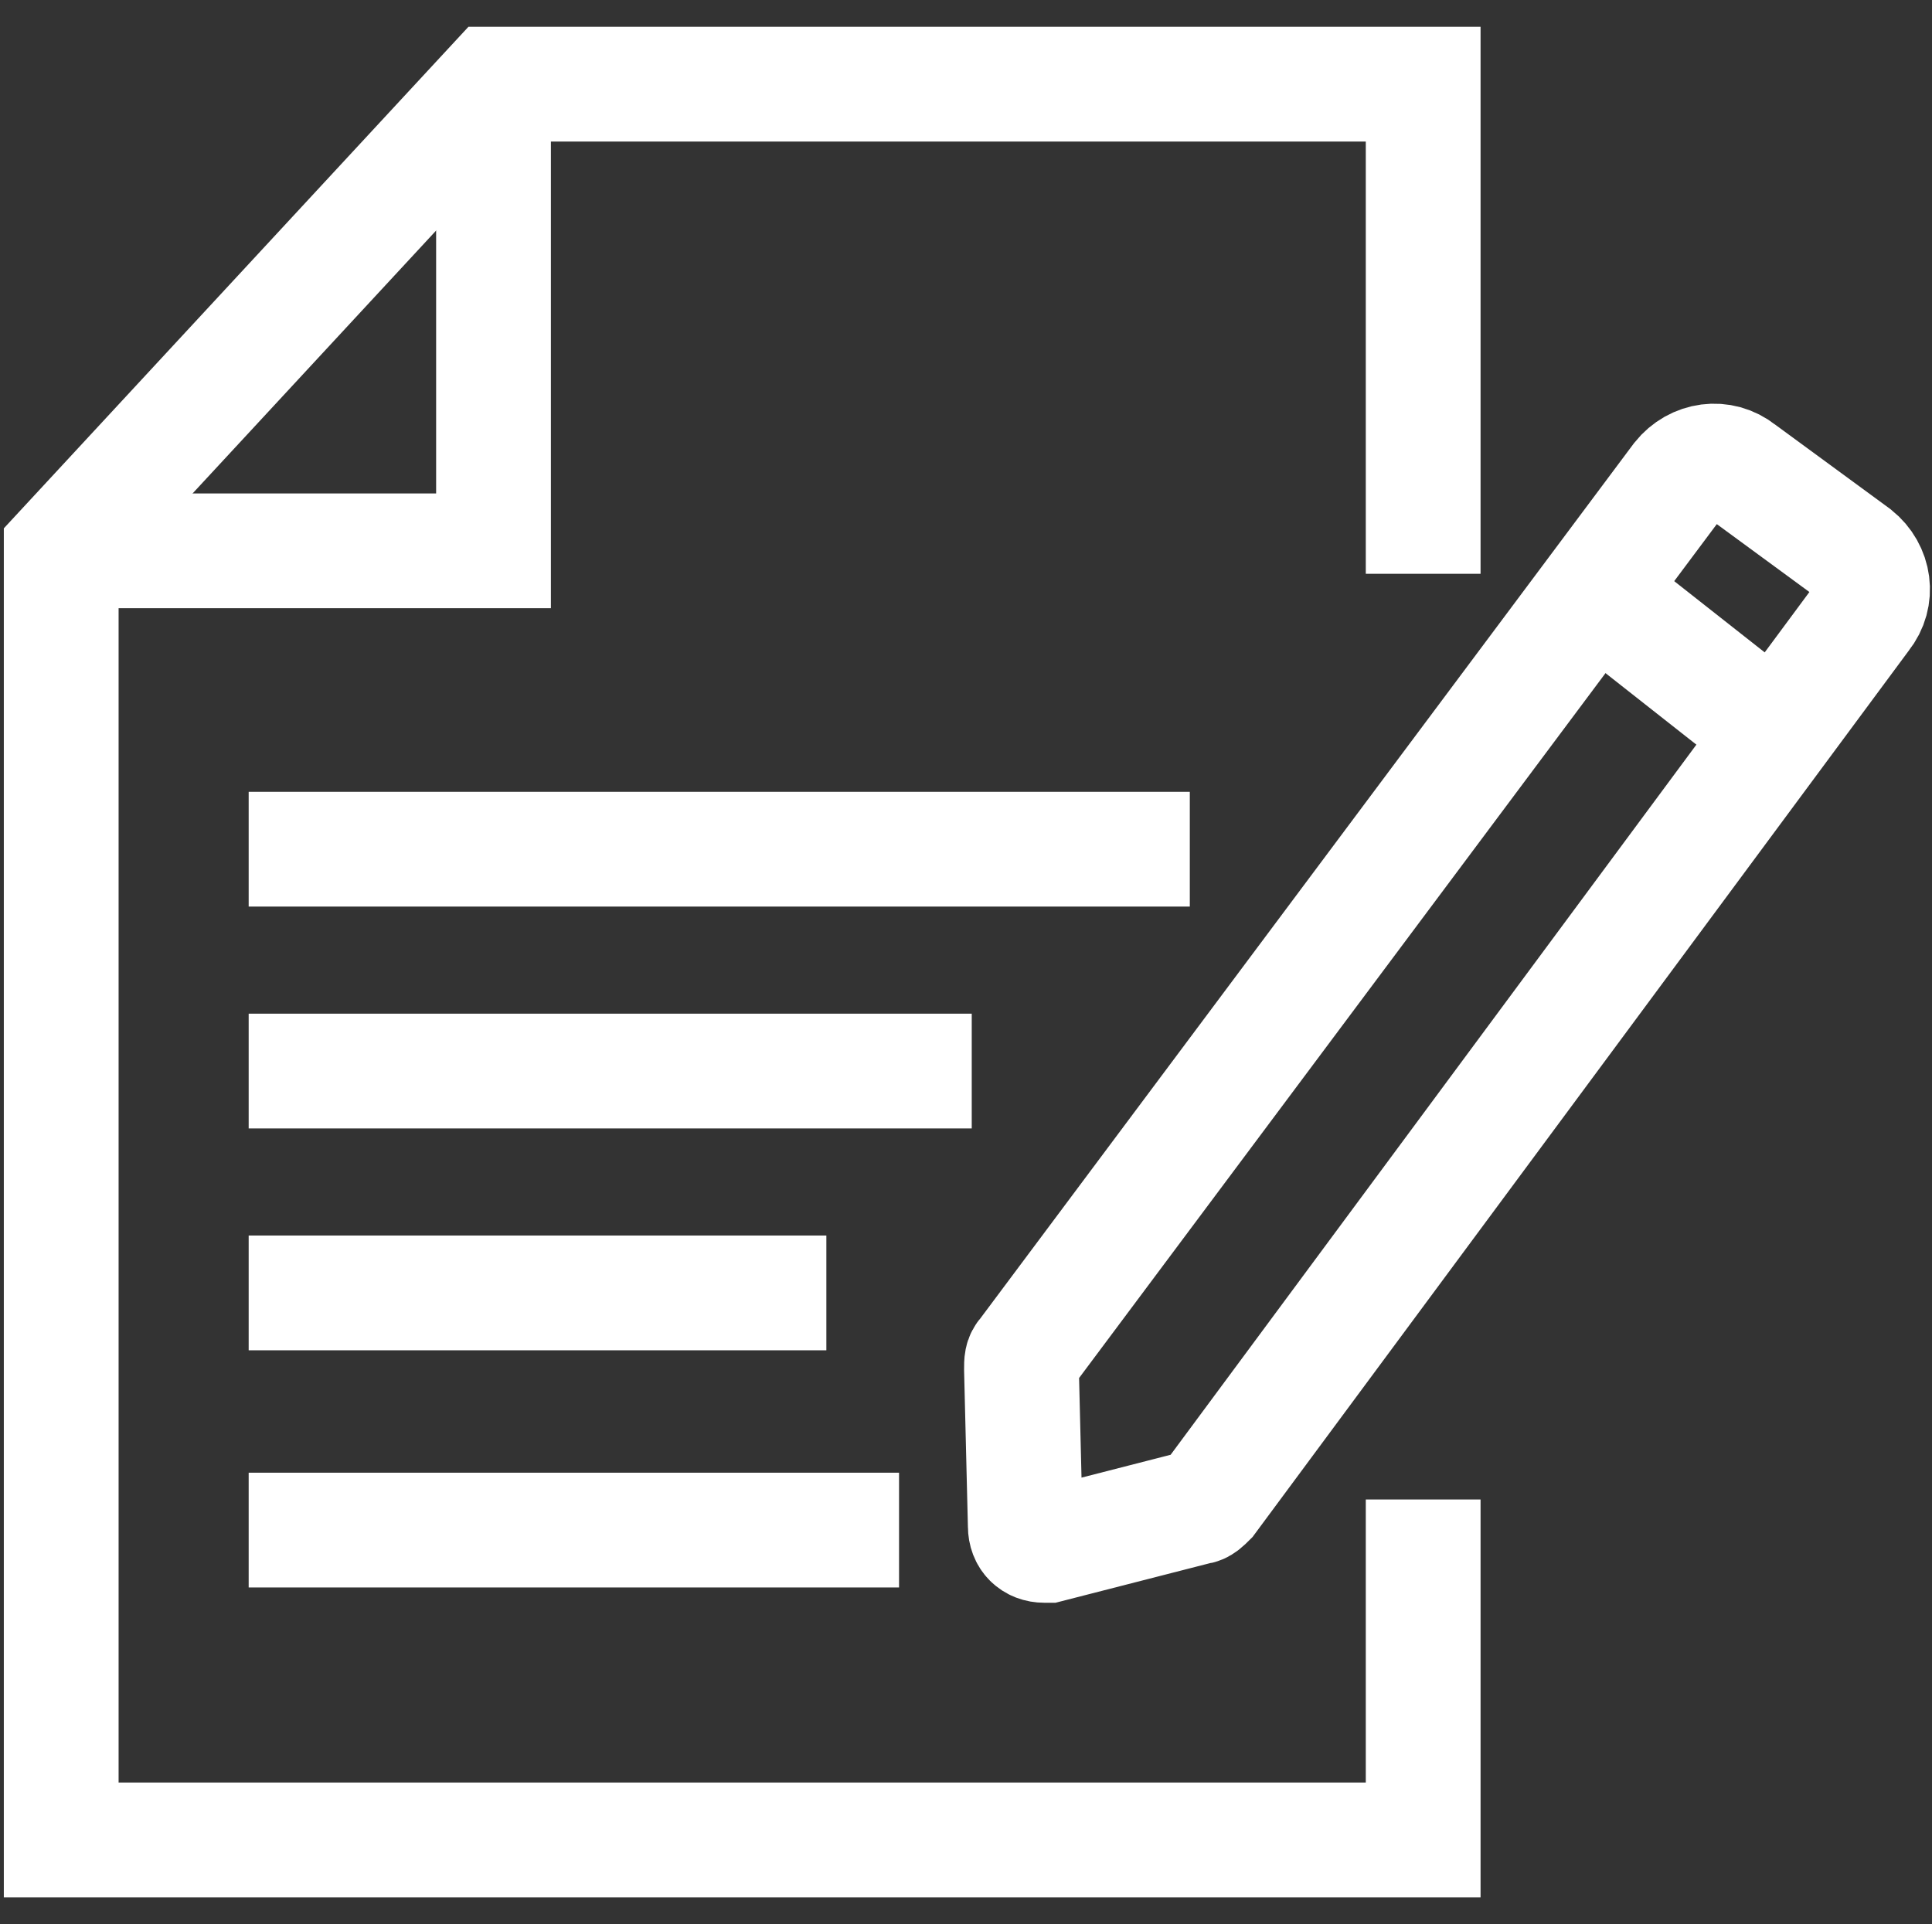<?xml version="1.0" encoding="utf-8"?>
<!-- Generator: Adobe Illustrator 27.8.1, SVG Export Plug-In . SVG Version: 6.00 Build 0)  -->
<svg version="1.1" id="レイヤー_1" xmlns="http://www.w3.org/2000/svg" xmlns:xlink="http://www.w3.org/1999/xlink" x="0px"
	 y="0px" viewBox="0 0 50.5 50.3" style="enable-background:new 0 0 50.5 50.3;" xml:space="preserve">
<rect x="0" y="0" width="50.5" height="50.3" fill="#333333" stroke="none"/>
<style type="text/css">
	.st0{display:none;}
	.st1{display:inline;fill:none;stroke:#FFFFFF;stroke-width:3;}
	.st2{display:inline;fill:none;stroke:#FFFFFF;stroke-width:3;stroke-linecap:round;}
	.st3{fill:none;stroke:#FFFFFF;stroke-width:3;}
	.st4{display:inline;}
	.st5{display:none;fill:none;stroke:#000000;stroke-width:3;stroke-linecap:round;stroke-linejoin:round;}
</style>
<g class="st0">
	<path class="st1" d="M45.3,20.3v25.6c0,1.6-1.4,2.9-3,2.8c0,0,0,0,0,0h-34c-1.6,0-3-1.2-3-2.8c0,0,0,0,0,0V20.3"/>
	<polyline class="st1" points="19.5,48.7 19.5,31.6 31.1,31.6 31.1,48.7 	"/>
	<path class="st1" d="M1.7,12.3c0,0-1.1,7.8,6.4,8.9c2.2,0.3,4.5-0.4,6.1-2c2.8,3,7.5,3.2,10.5,0.4c0.2-0.2,0.3-0.3,0.5-0.5
		c1.3,1.5,3.1,2.3,5,2.5c2.1-0.2,4.2-0.9,5.9-2.1c1.2,1.3,2.9,2.1,4.7,2.1c4.4,0,8-3.5,8-8c0-0.4,0-0.9-0.1-1.3L44,2.2
		c-0.1-0.4-0.5-0.7-0.9-0.6H7.3c-0.4,0-0.8,0.3-0.9,0.7L1.7,12.3z"/>
	<line class="st1" x1="1.7" y1="12.3" x2="48.8" y2="12.3"/>
	<line class="st1" x1="14.3" y1="12.3" x2="14.3" y2="1.5"/>
	<line class="st1" x1="25.3" y1="12.3" x2="25.3" y2="1.5"/>
	<line class="st1" x1="36.3" y1="12.3" x2="36.3" y2="1.5"/>
</g>
<g class="st0">
	<path class="st1" d="M7.4,1.6h34.1c0.5,0,1,0.4,1,1V13c0,0.5-0.4,1-1,1H7.4c-0.5,0-1-0.4-1-1V2.5C6.5,2,6.9,1.6,7.4,1.6z"/>
	<path class="st1" d="M24.5,31.1V27c0-0.2,0.1-0.3,0.3-0.4l23-8.6c0.2-0.1,0.3-0.2,0.3-0.4V8.2c0-0.2-0.2-0.4-0.4-0.4l0,0h-5.1"/>
	<path class="st1" d="M21.7,31.1h5.9c0.5,0,1,0.4,1,1v15.7c0,0.5-0.4,1-1,1h-5.9c-0.5,0-1-0.4-1-1V32.1
		C20.7,31.5,21.2,31.1,21.7,31.1z"/>
	<path class="st1" d="M3.4,4.8h3l0,0v5.7l0,0h-3c-0.5,0-1-0.4-1-1V5.7C2.5,5.2,2.9,4.8,3.4,4.8z"/>
</g>
<g class="st0">
	<path class="st1" d="M36.3,6.4L37,8.6c0.2,0.7,0.7,1.3,1.3,1.7l1.9,1.2c1.3,0.9,1.8,2.5,1.2,4l-0.7,1.8c-0.3,0.8-0.3,1.7,0,2.5
		l0.7,1.7c0.6,1.4,0.1,3.1-1.1,4l-1.7,1.2c-0.6,0.4-1.1,1.1-1.3,1.8l-0.6,2.1c-0.4,1.5-1.9,2.5-3.5,2.4l-1.8-0.2
		c-0.9-0.1-1.7,0.2-2.4,0.7L27.4,35c-1.2,1-3,1-4.2,0l-1.5-1.2c-0.6-0.5-1.3-0.8-2.1-0.8h-2.7c-1.5,0-2.9-1.1-3.2-2.6l-0.5-2
		c-0.2-0.8-0.7-1.5-1.4-2l-1.6-1.1C9,24.5,8.5,22.9,9,21.5l0.7-2c0.3-0.7,0.3-1.6,0-2.3l-0.7-1.8c-0.5-1.5,0-3.1,1.3-4l1.7-1.1
		c0.7-0.4,1.2-1.1,1.4-1.9L14,6.6C14.5,5,15.9,4,17.5,4.1l1.7,0.1c0.9,0.1,1.7-0.2,2.4-0.7l1.6-1.3c1.2-1,3-1,4.2,0l1.4,1.2
		c0.7,0.6,1.5,0.8,2.4,0.8l1.7-0.1C34.4,4,35.8,4.9,36.3,6.4z"/>
	<path class="st2" d="M35.5,32.6l6,10.5c0.2,0.3,0,0.6-0.2,0.5l-7.4-3c-0.1,0-0.2,0-0.3,0.1c0,0,0,0,0,0l-0.9,7.8
		c-0.1,0.3-0.4,0.2-0.5-0.1l-7-12.7"/>
	<path class="st2" d="M25.2,35.8l-6.5,12.7c-0.2,0.3-0.5,0.3-0.5,0.1l-1.1-7.9c0-0.1-0.1-0.2-0.2-0.2c0,0,0,0,0,0l-7.2,3.1
		c-0.2,0.1-0.4-0.2-0.2-0.5l6-10.5"/>
	<path class="st2" d="M25.3,11.3l2.3,4.7c0,0,0,0,0.1,0l5.2,0.8c0.1,0,0.1,0.1,0.1,0.1l-3.8,3.7c0,0,0,0.1,0,0.1l0.9,5.2
		c0,0,0,0.1-0.1,0.1c0,0,0,0-0.1,0l-4.7-2.5c0,0-0.1,0-0.1,0l-4.6,2.5c0,0-0.1,0-0.1-0.1c0,0,0,0,0,0l0.9-5.2c0,0,0-0.1,0-0.1
		L17.5,17c0,0,0-0.1,0-0.1c0,0,0,0,0,0l5.2-0.8c0,0,0.1,0,0.1,0l2.3-4.7C25.2,11.3,25.2,11.3,25.3,11.3
		C25.3,11.3,25.3,11.3,25.3,11.3z"/>
</g>
<g class="st0">
	<path class="st1" d="M4.3,1.6h41.9c1.4,0,2.6,1.2,2.6,2.6v41.9c0,1.4-1.2,2.6-2.6,2.6H4.3c-1.4,0-2.6-1.2-2.6-2.6V4.2
		C1.7,2.7,2.9,1.6,4.3,1.6z"/>
	<polyline class="st1" points="1.7,35.4 13.6,25.3 22.9,33.8 36.9,16.4 48.7,33.8 	"/>
	<circle class="st1" cx="12.6" cy="12.1" r="4.1"/>
</g>
<g>
	<polyline class="st3" points="37.2,39.2 37.2,48.1 1.6,48.1 1.6,14.4 12.9,2.2 37.2,2.2 37.2,15 	"/>
	<polyline class="st3" points="12.9,2.2 12.9,14.4 1.6,14.4 	"/>
	<line class="st3" x1="6.5" y1="40" x2="23.5" y2="40"/>
	<line class="st3" x1="6.5" y1="33.8" x2="21.6" y2="33.8"/>
	<line class="st3" x1="6.5" y1="28" x2="25.4" y2="28"/>
	<line class="st3" x1="6.5" y1="22.2" x2="31.1" y2="22.2"/>
	<path class="st3" d="M26.7,35.8l0.1,4.1c0,0.3,0.2,0.5,0.5,0.5c0,0,0.1,0,0.1,0l3.9-1c0.1,0,0.2-0.1,0.3-0.2l17.1-23.1
		c0.4-0.5,0.3-1.2-0.2-1.6c0,0,0,0,0,0l-3-2.2c-0.5-0.4-1.2-0.3-1.6,0.2c0,0,0,0,0,0L26.8,35.4C26.7,35.5,26.7,35.6,26.7,35.8z"/>
	<line class="st3" x1="41.6" y1="15.4" x2="46.3" y2="19.1"/>
</g>
<g class="st0">
	<path class="st4" d="M0.1,15.5c-0.2-1.3,0-2.6,0.4-3.8c0.1-0.4,0.3-0.8,0.5-1.2c1-2.1,2.8-3.5,4.7-4.7c3.7-2.2,7.7-3.6,12-3.3
		C27.2,3.1,34,7.8,37.9,16.5c0.1,0.2,0.1,0.3,0.2,0.6c0.2-0.1,0.3-0.2,0.4-0.3c2.7-2.2,5.3-4.5,8.3-6.4c0.5-0.3,1.1-0.6,1.6-0.8
		c0.6-0.3,1.2-0.3,1.6,0.2c0.5,0.5,0.5,1.1,0.2,1.6c-0.3,0.7-0.7,1.5-1.2,2.2c-2.1,3.1-4.5,6-6.9,8.8c-0.8,0.9-1.6,1.9-2.4,2.8
		c-0.1,0.2-0.2,0.4-0.2,0.6c-0.2,10-7.1,18.3-16,21.1c-7,2.1-13.5,0.9-19.4-3.3c-1.9-1.4-3.4-3.2-4-5.5c-0.1-0.4-0.3-2-0.2-2.9
		c0-0.4,0.1-0.8,0.2-1.1c0.4-1.8,1.5-3.1,3-4.3c0.7-0.6,1.5-1.1,2.2-1.7c0.6-0.5,1-1.1,1.2-1.9c0.3-1.5-0.1-2.8-1.3-3.8
		c-0.7-0.6-1.5-1.2-2.3-1.8c-1.2-1-2.2-2.1-2.6-3.6C0.3,16.7,0.2,16.1,0.1,15.5z M37.5,27.8c-0.2,0.2-0.3,0.3-0.5,0.5
		c-1.7,1.8-3.4,3.7-5.1,5.4c-0.8,0.8-1.4,1.7-1.8,2.8c-0.9,2.8-2.7,4.8-5.7,5.7c-3.1,0.9-6.1,0.4-9-0.7c-0.4-0.1-0.7-0.5-0.6-1
		c0.1-0.5,0.4-0.8,0.9-0.8c1-0.1,1.7-0.6,2-1.6c0.2-0.8,0.4-1.7,0.6-2.5c0.8-3.9,2.4-5.5,6.3-6.3c0.2,0,0.4-0.2,0.5-0.3
		c3.7-3.5,7.4-6.9,11.2-10.4c0.2-0.2,0.3-0.3,0.2-0.6C33.8,10.2,25.9,4.5,17.5,4.3c-3.8-0.1-7.2,1-10.4,2.8c-1.6,0.9-3,2-4,3.5
		c-1.8,2.5-1.7,6.3,1.2,8.4c0.7,0.5,1.3,1,2,1.5c0.8,0.7,1.6,1.5,2,2.5c0.9,2.3,0.2,4.8-1.9,6.6c-0.8,0.6-1.6,1.2-2.4,1.9
		C2,33.1,1.5,35,2,37.3c0.4,1.9,1.6,3.3,3,4.4c4.4,3.4,9.3,4.8,14.8,4C25,45,29.6,42.3,33,38.4C35.6,35.3,37.1,31.8,37.5,27.8z
		 M47.9,12c-7.6,5.4-14.4,11.7-21.2,18.3c1,1,2,1.9,3,2.9c0.1,0.1,0.1,0.1,0.2,0.2C36.3,26.5,42.6,19.7,47.9,12z M18.5,40.5
		c0.8,0.1,1.4,0.2,2,0.2c4,0.3,7-1.3,8.1-5.5c0-0.2,0-0.4-0.1-0.5c-1.1-1.1-2.2-2.2-3.3-3.3c-0.1-0.1-0.3-0.2-0.5-0.2
		c-2.2,0.3-3.7,1.4-4.3,3.6c-0.1,0.3-0.2,0.7-0.3,1C19.9,37.4,19.7,39.1,18.5,40.5z"/>
	<path class="st4" d="M14.7,35.9c0,2.2-1.8,4.1-4.1,4.1c-2.2,0-4.1-1.8-4.1-4.1c0-2.2,1.8-4.1,4.1-4.1
		C12.8,31.8,14.7,33.6,14.7,35.9z M12.8,35.9c0-1.2-1-2.2-2.2-2.2c-1.2,0-2.2,1-2.2,2.2c0,1.2,1,2.2,2.2,2.2
		C11.8,38.1,12.8,37.1,12.8,35.9z"/>
	<path class="st4" d="M16.2,12.5c0-2.2,1.8-4.1,4-4.1c2.3,0,4.2,1.8,4.1,4.1c0,2.2-1.9,4.1-4.1,4.1C18,16.6,16.2,14.8,16.2,12.5z
		 M18.1,12.5c0,1.2,1,2.2,2.2,2.2c1.2,0,2.2-1,2.2-2.2c0-1.2-1-2.2-2.2-2.2C19.1,10.3,18.1,11.3,18.1,12.5z"/>
	<path class="st4" d="M13.5,15.7c0,2.3-1.9,4-4.2,4c-2.2,0-4-1.9-4-4.1c0-2.3,1.9-4,4.2-4C11.8,11.6,13.6,13.5,13.5,15.7z M9.4,17.9
		c1.2,0,2.2-1,2.2-2.2c0-1.2-1-2.2-2.2-2.2c-1.2,0-2.2,1-2.2,2.2C7.2,16.9,8.2,17.8,9.4,17.9z"/>
	<path class="st4" d="M29.6,23.1c-2.2,0-4.1-1.8-4.2-4c0-2.2,1.8-4.1,4-4.1c2.2-0.1,4.1,1.7,4.2,3.9C33.7,21.2,31.9,23.1,29.6,23.1z
		 M31.8,19.1c0-1.2-1-2.2-2.2-2.2c-1.2,0-2.2,1-2.2,2.2c0,1.2,1,2.2,2.2,2.2C30.7,21.3,31.7,20.3,31.8,19.1z"/>
</g>
<g class="st0">
	<path class="st4" d="M7.8,50.2c-0.1,0-0.1,0-0.2,0c-0.5-0.1-1-0.6-1-1.1l0-1.7c0-1.5,0-3,0-4.6c0-1.4,0.5-2.8,1.6-4.1
		c1.1-1.4,2.6-2.4,4.4-2.8c0.8-0.2,1.6-0.4,2.5-0.6l1.1-0.3c0.6-0.9,1.5-1.6,2.5-2.2v-1.7c0,0-0.1-0.1-0.1-0.2
		c-2-1.7-3.3-3.9-3.8-6.6c-0.2-0.9-0.1-1.7-0.1-2.6c0-0.5,0-0.9,0-1.4c0-0.4,0.2-0.8,0.5-1c0.4-0.3,1.1-0.3,1.5,0
		c0.4,0.3,0.5,0.8,0.5,1.3l0,0.3c0,0.5,0,1.1,0,1.6c0.2,3.4,1.7,5.9,4.7,7.3c1,0.5,2.1,0.7,3.2,0.7c2,0,3.9-0.8,5.3-2.1
		c1.3-1.2,2.1-2.7,2.5-4.5c0.1-0.3,0.1-0.7,0.1-1c0-0.4,0-0.8,0-1.2c0-0.4,0-0.8,0-1.1c0-0.3,0-0.5,0.1-0.7c0.2-0.3,0.4-0.6,0.8-0.8
		c0.4-0.1,0.8,0,1.2,0.2c0.2,0.1,0.3,0.4,0.4,0.6c0.1,0.3,0,0.5,0,0.8c0,0.2,0,0.4,0,0.6c0,1.4,0.1,2.7-0.4,4.1
		c-0.6,2.1-1.7,3.8-3.3,5.1c-0.1,0.1-0.3,0.2-0.4,0.4l-0.1,0.1v1.5c1,0.6,1.8,1.3,2.5,2.2l1.1,0.3c0.9,0.2,1.8,0.5,2.8,0.7
		c2,0.5,3.5,1.7,4.6,3.5c0.8,1.2,1.1,2.5,1.1,3.9c0,1.2,0,2.4,0,3.7c0,0.4,0,0.8,0,1.2c0,0.6,0.2,1.2-0.3,1.7
		c-0.4,0.4-1,0.4-1.5,0.2c-0.4-0.2-0.6-0.6-0.7-1c0-0.2,0-0.4,0-0.5l0-1.9c0-1.1,0-2.2,0-3.3c0-2.1-1.3-3.9-3.3-4.7c0,0,0,1.9,0,1.9
		c0,1.6,0,3.3,0,4.9c0,0.8,0,1.6,0,2.3c0,0.9,0.2,2.2-1,2.4c-1.1,0.2-1.5-0.8-1.5-1.7l0-10.6l-1.2-0.3c-0.3,0.4-0.5,0.9-0.7,1.3
		c-0.1,0.2-0.1,0.3-0.2,0.5c-0.7,1.5-1.3,2.9-2,4.4c-0.2,0.5-0.6,0.8-1.2,0.9l-0.1,0l-0.1,0c-0.7-0.3-1.3-0.8-1.9-1.2
		c-0.4-0.3-0.9-0.6-1.3-0.9c0,0.3,0,0.6,0,0.9c0,0.2,0,0.4,0,0.6c0,0.5,0,1,0,1.4c0,0.5,0,1.1,0,1.6c0,0.5,0.1,0.9-0.2,1.3
		c-0.2,0.4-0.6,0.6-1.1,0.7c-0.4,0-0.8-0.2-1.1-0.4c-0.3-0.3-0.3-0.8-0.3-1.3c0-0.6,0-1.1,0-1.7c0-1,0-2,0-3c0-0.1,0-0.1,0-0.2
		c0,0-0.7,0.5-1,0.7c-0.3,0.3-0.7,0.5-1.1,0.7c-0.3,0.3-0.7,0.5-1.1,0.6c-0.2,0-0.4,0.1-0.5,0c-0.6-0.1-0.8-0.7-1.1-1.2
		c-0.2-0.5-0.4-0.9-0.6-1.4c-0.5-1-1-2.1-1.4-3.1c-0.2-0.5-0.4-0.9-0.7-1.4L15,37.9l0,0.1c0,0.2,0,0.4,0,0.6l0,0.3
		c0,3.2,0,6.4,0,9.6c0,1-0.6,2-1.7,1.7c-0.3-0.1-0.6-0.4-0.8-0.7c-0.2-0.4-0.1-0.8-0.1-1.3c0-0.5,0-1,0-1.4c0-1.1,0-2.3,0-3.4
		c0-1.1,0-2.1,0-3.2c0-0.5,0-1,0-1.6c-0.4,0.1-0.7,0.3-1,0.5c-1.5,1.2-2.3,2.6-2.3,4.4c0,1.1,0,2.3,0,3.4c0,0.6,0,1.1,0,1.7
		c0,0.5,0,0.9-0.4,1.2C8.5,50,8.1,50.2,7.8,50.2z M27.4,40c0.5,0.4,1.1,0.8,1.6,1.2c0.1,0.1,0.2,0.1,0.3,0.1
		c0.1-0.2,0.2-0.5,0.3-0.7c0.3-0.6,0.6-1.2,0.9-1.9c0.1-0.3,0.3-0.6,0.5-1c0.3-0.6,0.6-1.1,0.7-1.7l-0.3-0.3l-4.2,4L27.4,40z
		 M20.8,41.3c0.6-0.2,1.6-1,2.2-1.5c-0.7-0.6-1.4-1.3-2.1-2c-0.7-0.6-1.3-1.3-2-1.9l-0.4,0.4L20.8,41.3z M25,38.1l3.7-3.5l0-0.3
		c0-0.3,0-0.5,0-0.8c0-0.1,0-0.2,0-0.4c0-0.2,0-0.4,0-0.5c-1.1,0.4-2.4,0.6-3.7,0.6c0,0,0,0,0,0c-1.2,0-2.3-0.2-3.7-0.6
		c-0.1,0.6,0,1.2,0,1.9l0,0.1L25,38.1z"/>
	<path class="st4" d="M12.9,18.5c-0.4,0-0.7-0.1-1-0.2c-0.6-0.2-0.8-0.6-0.8-1.2c0-0.5,0.3-0.9,0.8-1.1l0.4-0.1l0,0
		c0-0.1,0.1-0.3,0.1-0.4c0-0.3,0-0.7,0-1c0-0.5,0-0.9,0-1.4c0.1-2.6,1-5,2.9-7.3c1.2-1.5,2.8-2.7,4.9-3.6c0-0.1,0.1-0.2,0.1-0.3
		c0.1-0.4,0.3-0.8,0.6-1.1C21.4,0.2,22,0,22.5,0l0.3,0c0.8,0,1.7,0,2.5,0c0.7,0,1.5,0,2.2,0c1.2,0,1.8,0.9,2.1,1.6
		c0.1,0.1,0.1,0.3,0.1,0.4c0.2,0.1,0.4,0.2,0.6,0.3c0.5,0.3,1,0.5,1.5,0.8c2.8,1.8,4.6,4.3,5.5,7.7c0.3,1,0.3,2,0.4,3l0,0.5
		c0,0.4,0,0.8,0,1.3c0,0.1,0,0.3,0,0.4c0.3,0.1,0.5,0.1,0.8,0.3c0.2,0.2,0.3,0.4,0.4,0.7c0.1,0.4,0,0.8-0.3,1.2
		c0,0.1-0.1,0.2-0.2,0.2c-0.2,0.2-0.6,0.2-0.8,0.2c-0.7,0.1-1.4,0-2.1,0c-0.7,0-1.5,0-2.2,0c-1.5,0-2.9,0-4.4,0c-1.5,0-2.9,0-4.4,0
		c-0.1,0-0.3,0-0.4,0L12.9,18.5z M15,15.9C16.3,16,23.5,16,29.1,16c3.1,0,5.1,0,5.7-0.1c0.1,0,0.1,0,0.2,0c0.7-5.3-2-9.4-5.2-10.9
		c0,0.3,0,0.7,0,1c0,0.5,0,1-0.1,1.5l0,0.1l-0.5,0.6l-0.1,0h-1l-0.1,0c-0.7-0.4-0.7-1-0.7-1.5c0-1.1,0-2.1,0-3.2l0-0.5
		c0-0.1,0-0.3,0-0.4c-0.4,0-1.2-0.1-2-0.1c-1,0-2,0-2.4,0.1l0,1.4c0,0.8,0,1.6,0,2.4c0,0.4,0,0.9-0.4,1.3C21.9,7.9,21.7,8,21.4,8
		c-0.5,0-0.8-0.3-1.2-0.8l-0.1-0.1V5c0,0-0.1,0-0.1,0c-1.2,0.6-2.2,1.6-3.1,2.8C15.3,9.9,14.7,12.5,15,15.9z"/>
	<path class="st4" d="M28.7,14.4c-1,0-2,0-2.9,0c-1.2,0-2.3,0-3.5,0c-0.4,0-0.7-0.1-1.1-0.1c-0.4,0-0.7,0-1-0.2
		c-0.6-0.4-0.9-1.5-0.2-2c0.5-0.3,0.9-0.4,1.4-0.4l3.4,0c0,0,4.1,0,4.1,0c0.5,0,0.9,0,1.3,0.4c0.3,0.4,0.4,0.8,0.3,1.3
		C30,14.3,29.2,14.4,28.7,14.4L28.7,14.4z"/>
</g>
<polygon class="st5" points="28.2,42.5 16.8,35.1 12,37.6 8.6,35.4 6.9,37.7 7.6,39.5 12.6,42.5 12,45.6 7.8,43.9 5.7,46.7 
	3.2,45.4 4.4,42.8 3.2,39.8 1.5,38.7 1.5,34.4 6.6,31 4.5,28 7.5,25.7 9.9,27.8 13,27.9 13,22.5 16.2,16.1 16.8,12.6 14.1,5.4 
	15.1,3.1 17.9,3.6 29.1,15.4 31.7,17.3 34.9,17.8 36.9,17.7 39.4,19.7 43.4,15.8 45.1,17.9 41.8,23.6 45.1,25.8 48.1,25.1 49,27.3 
	41.7,31.2 38.1,29.2 "/>
</svg>
